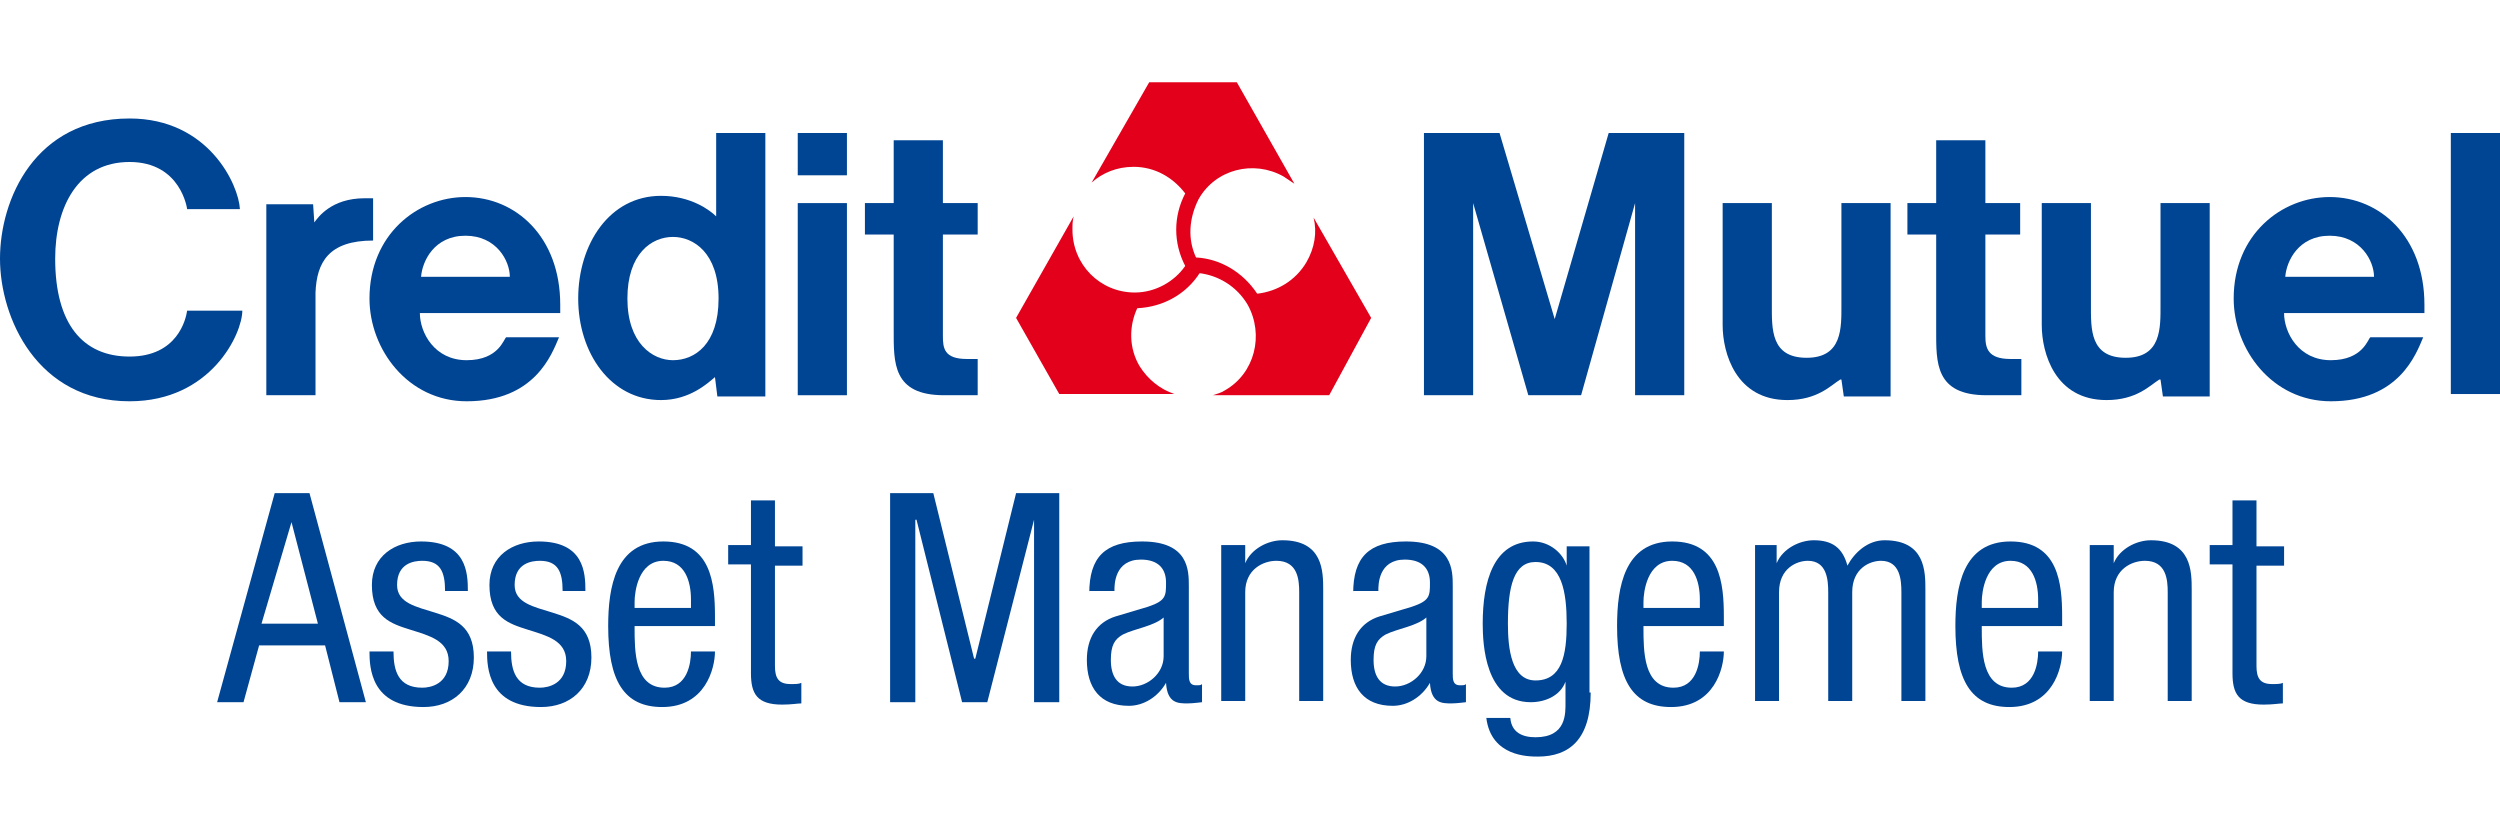 <?xml version="1.0" encoding="UTF-8"?>
<svg xmlns="http://www.w3.org/2000/svg" width="152" height="50" viewBox="0 0 152 50" fill="none">
  <g clip-path="url(#clip0_221_120)">
    <path d="M111.958 12.348V18.52C111.958 19.916 112.031 21.753 109.843 21.753C107.655 21.753 107.728 19.989 107.728 18.52V12.348H104.737V19.769C104.737 21.459 105.54 24.324 108.676 24.324C110.499 24.324 111.302 23.443 111.885 23.075H111.958L112.104 24.104H114.948V12.348H111.958Z" fill="#004494"></path>
    <path d="M131.359 12.348V18.52C131.359 19.916 131.432 21.753 129.244 21.753C127.056 21.753 127.129 19.989 127.129 18.52V12.348H124.139V19.769C124.139 21.459 124.941 24.324 128.077 24.324C129.901 24.324 130.703 23.443 131.286 23.075H131.359L131.505 24.104H134.35V12.348H131.359Z" fill="#004494"></path>
    <path d="M138.944 16.83C139.017 15.875 139.746 14.332 141.643 14.332C143.539 14.332 144.341 15.875 144.341 16.83H138.944ZM141.643 11.98C138.725 11.98 135.808 14.258 135.808 18.152C135.808 21.238 138.142 24.398 141.715 24.398C145.873 24.398 146.894 21.532 147.332 20.504H144.122C143.977 20.577 143.685 21.9 141.715 21.9C139.746 21.9 138.871 20.21 138.871 19.034H147.405V18.52C147.405 14.405 144.706 11.98 141.643 11.98Z" fill="#004494"></path>
    <path d="M22.611 12.054H22.173C20.131 12.054 19.329 13.229 19.11 13.523L19.037 12.421H16.192V24.03H19.183V17.785C19.256 15.948 19.985 14.625 22.684 14.625V12.054H22.611Z" fill="#004494"></path>
    <path d="M40.917 21.9C39.677 21.9 38.146 20.871 38.146 18.152C38.146 15.434 39.604 14.405 40.917 14.405C42.157 14.405 43.689 15.36 43.689 18.152C43.689 20.944 42.23 21.9 40.917 21.9ZM43.543 13.156C43.178 12.788 42.011 11.907 40.188 11.907C37.052 11.907 35.155 14.846 35.155 18.152C35.155 21.459 37.125 24.324 40.188 24.324C41.938 24.324 43.032 23.296 43.47 22.928L43.616 24.104H46.533V8.086H43.543V13.156Z" fill="#004494"></path>
    <path d="M57.328 20.43V14.258H59.443V12.348H57.328V8.527H54.337V12.348H52.587V14.258H54.337V20.063C54.337 22.047 54.264 24.03 57.401 24.03H59.443V21.826H58.786C57.401 21.826 57.328 21.165 57.328 20.43Z" fill="#004494"></path>
    <path d="M120.711 20.43V14.258H122.826V12.348H120.711V8.527H117.72V12.348H115.97V14.258H117.72V20.063C117.72 22.047 117.647 24.03 120.784 24.03H122.899V21.826H122.242C120.856 21.826 120.711 21.165 120.711 20.43Z" fill="#004494"></path>
    <path d="M51.493 8.086H48.503V10.658H51.493V8.086Z" fill="#004494"></path>
    <path d="M152 8.086H149.01V23.957H152V8.086Z" fill="#004494"></path>
    <path d="M51.493 12.348H48.503V24.03H51.493V12.348Z" fill="#004494"></path>
    <path d="M94.526 19.401L91.171 8.086H86.576V24.03H89.567V12.348L92.922 24.03H96.131L99.413 12.348V24.03H102.403V8.086H97.808L94.526 19.401Z" fill="#004494"></path>
    <path d="M25.601 16.83C25.674 15.875 26.403 14.332 28.3 14.332C30.196 14.332 30.998 15.875 30.998 16.83H25.601ZM28.3 11.98C25.382 11.98 22.465 14.258 22.465 18.152C22.465 21.238 24.799 24.398 28.373 24.398C32.53 24.398 33.551 21.532 33.989 20.504H30.78C30.634 20.577 30.342 21.9 28.373 21.9C26.403 21.9 25.528 20.21 25.528 19.034H34.062V18.52C34.062 14.405 31.363 11.98 28.3 11.98Z" fill="#004494"></path>
    <path d="M7.877 21.679C5.033 21.679 3.355 19.695 3.355 15.727C3.355 12.568 4.741 9.849 7.877 9.849C11.013 9.849 11.378 12.715 11.378 12.715H14.587C14.514 11.245 12.691 7.204 7.877 7.204C2.115 7.204 0 12.127 0 15.727C0 19.328 2.261 24.398 7.877 24.398C12.837 24.398 14.733 20.283 14.733 18.887H11.378C11.305 19.401 10.795 21.679 7.877 21.679Z" fill="#004494"></path>
    <path d="M83.367 19.328L79.866 13.229C80.084 14.111 79.939 15.066 79.428 15.948C78.772 17.05 77.677 17.712 76.438 17.858C75.562 16.536 74.177 15.728 72.718 15.654C72.207 14.552 72.28 13.303 72.864 12.127C73.885 10.29 76.219 9.703 78.042 10.731C78.261 10.878 78.48 11.025 78.699 11.172L75.198 5H69.873L66.372 11.099C67.029 10.511 67.904 10.143 68.925 10.143C70.238 10.143 71.332 10.805 72.061 11.76C71.332 13.156 71.332 14.772 72.061 16.169C71.405 17.124 70.238 17.785 68.998 17.785C66.883 17.785 65.205 16.095 65.205 13.964C65.205 13.67 65.205 13.45 65.278 13.156L61.777 19.328L64.403 23.957H71.405C70.53 23.663 69.8 23.075 69.29 22.267C68.633 21.165 68.633 19.842 69.144 18.74C70.749 18.667 72.134 17.858 72.937 16.609C74.104 16.756 75.198 17.418 75.854 18.52C76.875 20.357 76.292 22.708 74.468 23.737C74.249 23.884 73.958 23.957 73.739 24.03H80.814L83.367 19.328Z" fill="#E2001A"></path>
    <path d="M16.702 29.982H18.817L22.245 42.693H20.641L19.765 39.24H15.754L14.806 42.693H13.201L16.702 29.982ZM15.9 37.917H19.328L17.723 31.745L15.9 37.917Z" fill="#004494"></path>
    <path d="M27.06 35.934C27.06 34.758 26.768 34.097 25.674 34.097C25.163 34.097 24.142 34.244 24.142 35.566C24.142 36.669 25.309 36.889 26.476 37.257C27.643 37.624 28.81 38.065 28.81 39.975C28.81 41.886 27.497 42.988 25.747 42.988C22.538 42.988 22.465 40.563 22.465 39.608H23.924C23.924 40.783 24.215 41.812 25.674 41.812C26.185 41.812 27.279 41.592 27.279 40.196C27.279 38.947 26.112 38.653 24.945 38.285C23.778 37.918 22.611 37.55 22.611 35.566C22.611 33.803 23.997 32.921 25.601 32.921C28.373 32.921 28.446 34.832 28.446 35.934H27.06Z" fill="#004494"></path>
    <path d="M34.207 35.934C34.207 34.758 33.916 34.097 32.822 34.097C32.311 34.097 31.29 34.244 31.29 35.566C31.29 36.669 32.457 36.889 33.624 37.257C34.791 37.624 35.958 38.065 35.958 39.975C35.958 41.886 34.645 42.988 32.895 42.988C29.685 42.988 29.612 40.563 29.612 39.608H31.071C31.071 40.783 31.363 41.812 32.822 41.812C33.332 41.812 34.426 41.592 34.426 40.196C34.426 38.947 33.259 38.653 32.092 38.285C30.925 37.918 29.758 37.55 29.758 35.566C29.758 33.803 31.144 32.921 32.749 32.921C35.52 32.921 35.593 34.832 35.593 35.934H34.207Z" fill="#004494"></path>
    <path d="M38.583 38.138C38.583 39.608 38.583 41.812 40.407 41.812C41.792 41.812 42.011 40.343 42.011 39.608H43.47C43.47 40.636 42.886 42.988 40.261 42.988C37.927 42.988 36.978 41.371 36.978 38.065C36.978 35.714 37.416 32.921 40.334 32.921C43.251 32.921 43.47 35.493 43.47 37.477V38.065H38.583V38.138ZM42.011 36.963V36.448C42.011 35.346 41.647 34.097 40.334 34.097C38.802 34.097 38.583 36.007 38.583 36.595V36.963H42.011Z" fill="#004494"></path>
    <path d="M45.658 30.423H47.117V33.215H48.794V34.391H47.117V40.489C47.117 41.224 47.336 41.591 48.065 41.591C48.357 41.591 48.576 41.591 48.722 41.518V42.767C48.503 42.767 48.138 42.84 47.555 42.84C46.023 42.84 45.658 42.179 45.658 40.93V34.317H44.273V33.142H45.658V30.423Z" fill="#004494"></path>
    <path d="M54.119 29.982H56.745L59.225 40.048H59.298L61.778 29.982H64.403V42.693H62.871V31.598L60.027 42.693H58.495L55.724 31.598H55.651V42.693H54.119V29.982Z" fill="#004494"></path>
    <path d="M66.227 36.081C66.227 33.877 67.175 32.921 69.436 32.921C72.281 32.921 72.281 34.685 72.281 35.64V40.93C72.281 41.298 72.281 41.665 72.718 41.665C72.937 41.665 73.01 41.665 73.083 41.592V42.694C73.01 42.694 72.572 42.767 72.208 42.767C71.624 42.767 70.968 42.767 70.895 41.518C70.384 42.4 69.509 42.914 68.634 42.914C66.883 42.914 66.081 41.812 66.081 40.122C66.081 38.8 66.665 37.844 67.832 37.477L69.801 36.889C70.895 36.522 70.895 36.228 70.895 35.42C70.895 34.538 70.384 34.023 69.363 34.023C67.759 34.023 67.759 35.566 67.759 35.861V35.934H66.227V36.081ZM70.822 37.477C70.238 38.065 68.999 38.212 68.269 38.579C67.759 38.873 67.54 39.24 67.54 40.122C67.54 41.077 67.904 41.739 68.853 41.739C69.801 41.739 70.749 40.93 70.749 39.902V37.477H70.822Z" fill="#004494"></path>
    <path d="M74.323 33.142H75.709V34.244C76.073 33.362 77.094 32.848 77.97 32.848C80.45 32.848 80.45 34.758 80.45 35.86V42.62H78.991V36.007C78.991 35.272 78.918 34.097 77.605 34.097C76.803 34.097 75.709 34.611 75.709 36.007V42.62H74.25V33.142H74.323Z" fill="#004494"></path>
    <path d="M82.273 36.081C82.273 33.877 83.221 32.921 85.482 32.921C88.327 32.921 88.327 34.685 88.327 35.64V40.93C88.327 41.298 88.327 41.665 88.764 41.665C88.983 41.665 89.056 41.665 89.129 41.592V42.694C89.056 42.694 88.618 42.767 88.254 42.767C87.67 42.767 87.014 42.767 86.941 41.518C86.43 42.4 85.555 42.914 84.68 42.914C82.929 42.914 82.127 41.812 82.127 40.122C82.127 38.8 82.71 37.844 83.877 37.477L85.847 36.889C86.941 36.522 86.941 36.228 86.941 35.42C86.941 34.538 86.43 34.023 85.409 34.023C83.805 34.023 83.805 35.566 83.805 35.861V35.934H82.273V36.081ZM86.795 37.477C86.211 38.065 84.972 38.212 84.242 38.579C83.732 38.873 83.513 39.24 83.513 40.122C83.513 41.077 83.877 41.739 84.826 41.739C85.774 41.739 86.722 40.93 86.722 39.902V37.477H86.795Z" fill="#004494"></path>
    <path d="M96.714 42.106C96.714 44.972 95.401 46 93.504 46C92.921 46 90.66 46 90.368 43.649H91.827C91.9 44.531 92.556 44.825 93.359 44.825C95.255 44.825 95.182 43.355 95.182 42.694V41.445C94.89 42.253 94.015 42.694 93.067 42.694C90.295 42.694 90.149 39.167 90.149 37.918C90.149 35.346 90.806 32.921 93.213 32.921C94.234 32.921 95.036 33.656 95.255 34.391V33.215H96.641V42.106H96.714ZM91.681 37.918C91.681 39.461 91.9 41.371 93.359 41.371C94.963 41.371 95.255 39.828 95.255 37.918C95.255 36.007 94.963 34.17 93.359 34.17C92.046 34.17 91.681 35.64 91.681 37.918Z" fill="#004494"></path>
    <path d="M99.923 38.138C99.923 39.608 99.923 41.812 101.746 41.812C103.132 41.812 103.351 40.343 103.351 39.608H104.81C104.81 40.636 104.226 42.988 101.601 42.988C99.266 42.988 98.318 41.371 98.318 38.065C98.318 35.714 98.756 32.921 101.673 32.921C104.591 32.921 104.81 35.493 104.81 37.477V38.065H99.923V38.138ZM103.351 36.963V36.448C103.351 35.346 102.986 34.097 101.673 34.097C100.142 34.097 99.923 36.007 99.923 36.595V36.963H103.351Z" fill="#004494"></path>
    <path d="M106.634 33.142H108.02V34.244C108.384 33.362 109.405 32.848 110.281 32.848C111.375 32.848 112.031 33.288 112.323 34.391C112.76 33.582 113.563 32.848 114.584 32.848C117.064 32.848 117.064 34.758 117.064 35.86V42.62H115.605V36.007C115.605 35.272 115.532 34.097 114.365 34.097C113.709 34.097 112.615 34.538 112.615 36.007V42.62H111.156V36.007C111.156 35.272 111.083 34.097 109.916 34.097C109.26 34.097 108.165 34.538 108.165 36.007V42.62H106.707V33.142H106.634Z" fill="#004494"></path>
    <path d="M120.491 38.138C120.491 39.608 120.491 41.812 122.315 41.812C123.701 41.812 123.919 40.343 123.919 39.608H125.378C125.378 40.636 124.795 42.988 122.169 42.988C119.835 42.988 118.887 41.371 118.887 38.065C118.887 35.714 119.324 32.921 122.242 32.921C125.159 32.921 125.378 35.493 125.378 37.477V38.065H120.491V38.138ZM123.919 36.963V36.448C123.919 35.346 123.555 34.097 122.242 34.097C120.71 34.097 120.491 36.007 120.491 36.595V36.963H123.919Z" fill="#004494"></path>
    <path d="M127.129 33.142H128.514V34.244C128.879 33.362 129.9 32.848 130.775 32.848C133.255 32.848 133.255 34.758 133.255 35.86V42.62H131.797V36.007C131.797 35.272 131.724 34.097 130.411 34.097C129.608 34.097 128.514 34.611 128.514 36.007V42.62H127.056V33.142H127.129Z" fill="#004494"></path>
    <path d="M135.735 30.423H137.194V33.215H138.872V34.391H137.194V40.489C137.194 41.224 137.413 41.591 138.142 41.591C138.434 41.591 138.653 41.591 138.799 41.518V42.767C138.58 42.767 138.215 42.84 137.632 42.84C136.1 42.84 135.735 42.179 135.735 40.93V34.317H134.35V33.142H135.735V30.423Z" fill="#004494"></path>
  </g>
  <defs>
    <clipPath id="clip0_221_120">
      <rect width="152" height="50" fill="white"></rect>
    </clipPath>
  </defs>
</svg>
